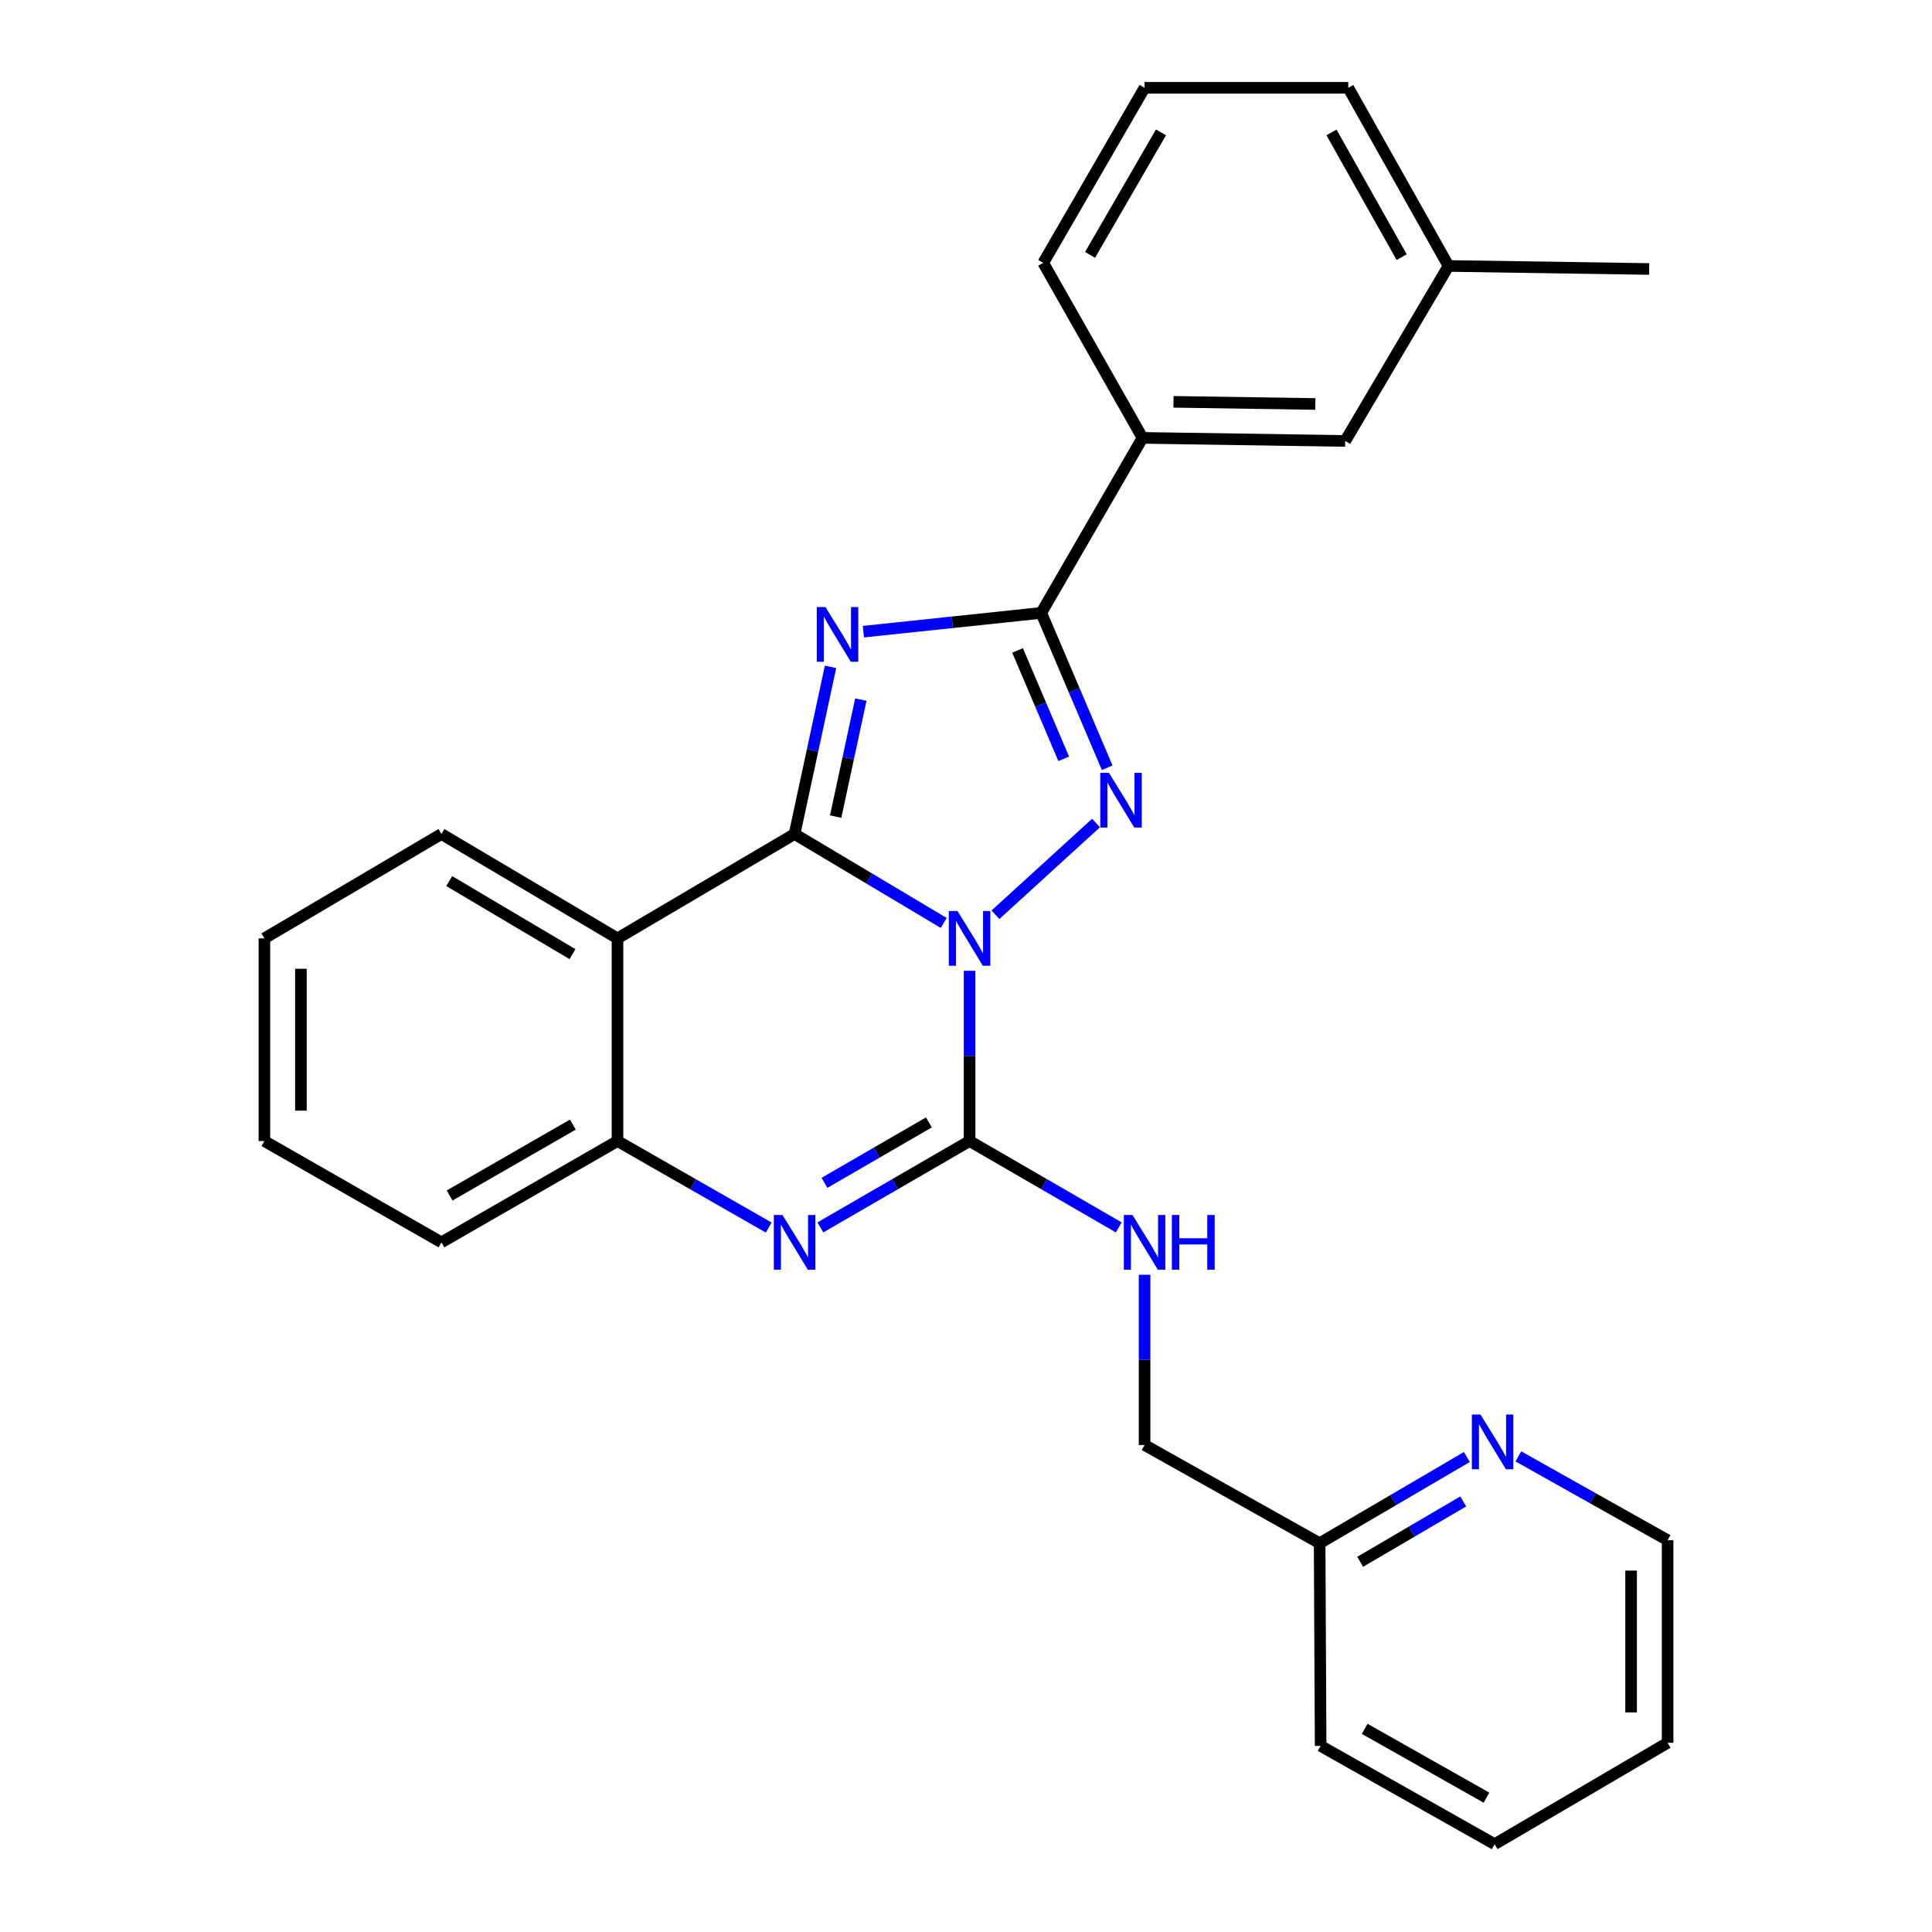 <?xml version='1.0' encoding='iso-8859-1'?>
<svg version='1.1' baseProfile='full'
              xmlns='http://www.w3.org/2000/svg'
                      xmlns:rdkit='http://www.rdkit.org/xml'
                      xmlns:xlink='http://www.w3.org/1999/xlink'
                  xml:space='preserve'
width='1000px' height='1000px' viewBox='0 0 1000 1000'>
<!-- END OF HEADER -->
<rect style='opacity:1.0;fill:#FFFFFF;stroke:none' width='1000' height='1000' x='0' y='0'> </rect>
<path class='bond-0' d='M 488.471,477.722 L 449.87,454.701' style='fill:none;fill-rule:evenodd;stroke:#0000FF;stroke-width:6px;stroke-linecap:butt;stroke-linejoin:miter;stroke-opacity:1' />
<path class='bond-0' d='M 449.87,454.701 L 411.269,431.68' style='fill:none;fill-rule:evenodd;stroke:#000000;stroke-width:6px;stroke-linecap:butt;stroke-linejoin:miter;stroke-opacity:1' />
<path class='bond-2' d='M 515.241,473.482 L 567.298,425.992' style='fill:none;fill-rule:evenodd;stroke:#0000FF;stroke-width:6px;stroke-linecap:butt;stroke-linejoin:miter;stroke-opacity:1' />
<path class='bond-3' d='M 501.848,502.482 L 501.848,546.541' style='fill:none;fill-rule:evenodd;stroke:#0000FF;stroke-width:6px;stroke-linecap:butt;stroke-linejoin:miter;stroke-opacity:1' />
<path class='bond-3' d='M 501.848,546.541 L 501.848,590.6' style='fill:none;fill-rule:evenodd;stroke:#000000;stroke-width:6px;stroke-linecap:butt;stroke-linejoin:miter;stroke-opacity:1' />
<path class='bond-1' d='M 411.269,431.68 L 420.575,388.423' style='fill:none;fill-rule:evenodd;stroke:#000000;stroke-width:6px;stroke-linecap:butt;stroke-linejoin:miter;stroke-opacity:1' />
<path class='bond-1' d='M 420.575,388.423 L 429.881,345.166' style='fill:none;fill-rule:evenodd;stroke:#0000FF;stroke-width:6px;stroke-linecap:butt;stroke-linejoin:miter;stroke-opacity:1' />
<path class='bond-1' d='M 432.537,422.678 L 439.051,392.398' style='fill:none;fill-rule:evenodd;stroke:#000000;stroke-width:6px;stroke-linecap:butt;stroke-linejoin:miter;stroke-opacity:1' />
<path class='bond-1' d='M 439.051,392.398 L 445.566,362.118' style='fill:none;fill-rule:evenodd;stroke:#0000FF;stroke-width:6px;stroke-linecap:butt;stroke-linejoin:miter;stroke-opacity:1' />
<path class='bond-6' d='M 411.269,431.68 L 319.608,485.7' style='fill:none;fill-rule:evenodd;stroke:#000000;stroke-width:6px;stroke-linecap:butt;stroke-linejoin:miter;stroke-opacity:1' />
<path class='bond-27' d='M 446.887,326.951 L 492.92,322.093' style='fill:none;fill-rule:evenodd;stroke:#0000FF;stroke-width:6px;stroke-linecap:butt;stroke-linejoin:miter;stroke-opacity:1' />
<path class='bond-27' d='M 492.92,322.093 L 538.953,317.235' style='fill:none;fill-rule:evenodd;stroke:#000000;stroke-width:6px;stroke-linecap:butt;stroke-linejoin:miter;stroke-opacity:1' />
<path class='bond-4' d='M 573.086,397.393 L 556.02,357.314' style='fill:none;fill-rule:evenodd;stroke:#0000FF;stroke-width:6px;stroke-linecap:butt;stroke-linejoin:miter;stroke-opacity:1' />
<path class='bond-4' d='M 556.02,357.314 L 538.953,317.235' style='fill:none;fill-rule:evenodd;stroke:#000000;stroke-width:6px;stroke-linecap:butt;stroke-linejoin:miter;stroke-opacity:1' />
<path class='bond-4' d='M 550.578,392.774 L 538.631,364.718' style='fill:none;fill-rule:evenodd;stroke:#0000FF;stroke-width:6px;stroke-linecap:butt;stroke-linejoin:miter;stroke-opacity:1' />
<path class='bond-4' d='M 538.631,364.718 L 526.685,336.663' style='fill:none;fill-rule:evenodd;stroke:#000000;stroke-width:6px;stroke-linecap:butt;stroke-linejoin:miter;stroke-opacity:1' />
<path class='bond-5' d='M 501.848,590.6 L 463.236,612.952' style='fill:none;fill-rule:evenodd;stroke:#000000;stroke-width:6px;stroke-linecap:butt;stroke-linejoin:miter;stroke-opacity:1' />
<path class='bond-5' d='M 463.236,612.952 L 424.625,635.303' style='fill:none;fill-rule:evenodd;stroke:#0000FF;stroke-width:6px;stroke-linecap:butt;stroke-linejoin:miter;stroke-opacity:1' />
<path class='bond-5' d='M 480.796,580.95 L 453.768,596.596' style='fill:none;fill-rule:evenodd;stroke:#000000;stroke-width:6px;stroke-linecap:butt;stroke-linejoin:miter;stroke-opacity:1' />
<path class='bond-5' d='M 453.768,596.596 L 426.74,612.241' style='fill:none;fill-rule:evenodd;stroke:#0000FF;stroke-width:6px;stroke-linecap:butt;stroke-linejoin:miter;stroke-opacity:1' />
<path class='bond-8' d='M 501.848,590.6 L 540.459,612.952' style='fill:none;fill-rule:evenodd;stroke:#000000;stroke-width:6px;stroke-linecap:butt;stroke-linejoin:miter;stroke-opacity:1' />
<path class='bond-8' d='M 540.459,612.952 L 579.071,635.303' style='fill:none;fill-rule:evenodd;stroke:#0000FF;stroke-width:6px;stroke-linecap:butt;stroke-linejoin:miter;stroke-opacity:1' />
<path class='bond-9' d='M 538.953,317.235 L 591.377,226.645' style='fill:none;fill-rule:evenodd;stroke:#000000;stroke-width:6px;stroke-linecap:butt;stroke-linejoin:miter;stroke-opacity:1' />
<path class='bond-7' d='M 397.889,635.381 L 358.748,612.991' style='fill:none;fill-rule:evenodd;stroke:#0000FF;stroke-width:6px;stroke-linecap:butt;stroke-linejoin:miter;stroke-opacity:1' />
<path class='bond-7' d='M 358.748,612.991 L 319.608,590.6' style='fill:none;fill-rule:evenodd;stroke:#000000;stroke-width:6px;stroke-linecap:butt;stroke-linejoin:miter;stroke-opacity:1' />
<path class='bond-14' d='M 319.608,485.7 L 228.482,431.68' style='fill:none;fill-rule:evenodd;stroke:#000000;stroke-width:6px;stroke-linecap:butt;stroke-linejoin:miter;stroke-opacity:1' />
<path class='bond-14' d='M 296.301,493.854 L 232.514,456.04' style='fill:none;fill-rule:evenodd;stroke:#000000;stroke-width:6px;stroke-linecap:butt;stroke-linejoin:miter;stroke-opacity:1' />
<path class='bond-28' d='M 319.608,485.7 L 319.608,590.6' style='fill:none;fill-rule:evenodd;stroke:#000000;stroke-width:6px;stroke-linecap:butt;stroke-linejoin:miter;stroke-opacity:1' />
<path class='bond-16' d='M 319.608,590.6 L 228.482,643.035' style='fill:none;fill-rule:evenodd;stroke:#000000;stroke-width:6px;stroke-linecap:butt;stroke-linejoin:miter;stroke-opacity:1' />
<path class='bond-16' d='M 296.513,582.085 L 232.725,618.789' style='fill:none;fill-rule:evenodd;stroke:#000000;stroke-width:6px;stroke-linecap:butt;stroke-linejoin:miter;stroke-opacity:1' />
<path class='bond-12' d='M 592.427,659.818 L 592.427,703.877' style='fill:none;fill-rule:evenodd;stroke:#0000FF;stroke-width:6px;stroke-linecap:butt;stroke-linejoin:miter;stroke-opacity:1' />
<path class='bond-12' d='M 592.427,703.877 L 592.427,747.936' style='fill:none;fill-rule:evenodd;stroke:#000000;stroke-width:6px;stroke-linecap:butt;stroke-linejoin:miter;stroke-opacity:1' />
<path class='bond-11' d='M 591.377,226.645 L 696.278,228.241' style='fill:none;fill-rule:evenodd;stroke:#000000;stroke-width:6px;stroke-linecap:butt;stroke-linejoin:miter;stroke-opacity:1' />
<path class='bond-11' d='M 607.4,207.987 L 680.831,209.104' style='fill:none;fill-rule:evenodd;stroke:#000000;stroke-width:6px;stroke-linecap:butt;stroke-linejoin:miter;stroke-opacity:1' />
<path class='bond-17' d='M 591.377,226.645 L 539.982,136.065' style='fill:none;fill-rule:evenodd;stroke:#000000;stroke-width:6px;stroke-linecap:butt;stroke-linejoin:miter;stroke-opacity:1' />
<path class='bond-10' d='M 759.234,754.14 L 721.136,776.457' style='fill:none;fill-rule:evenodd;stroke:#0000FF;stroke-width:6px;stroke-linecap:butt;stroke-linejoin:miter;stroke-opacity:1' />
<path class='bond-10' d='M 721.136,776.457 L 683.038,798.774' style='fill:none;fill-rule:evenodd;stroke:#000000;stroke-width:6px;stroke-linecap:butt;stroke-linejoin:miter;stroke-opacity:1' />
<path class='bond-10' d='M 757.357,777.143 L 730.689,792.765' style='fill:none;fill-rule:evenodd;stroke:#0000FF;stroke-width:6px;stroke-linecap:butt;stroke-linejoin:miter;stroke-opacity:1' />
<path class='bond-10' d='M 730.689,792.765 L 704.02,808.387' style='fill:none;fill-rule:evenodd;stroke:#000000;stroke-width:6px;stroke-linecap:butt;stroke-linejoin:miter;stroke-opacity:1' />
<path class='bond-19' d='M 785.905,753.821 L 824.526,775.516' style='fill:none;fill-rule:evenodd;stroke:#0000FF;stroke-width:6px;stroke-linecap:butt;stroke-linejoin:miter;stroke-opacity:1' />
<path class='bond-19' d='M 824.526,775.516 L 863.147,797.21' style='fill:none;fill-rule:evenodd;stroke:#000000;stroke-width:6px;stroke-linecap:butt;stroke-linejoin:miter;stroke-opacity:1' />
<path class='bond-15' d='M 696.278,228.241 L 749.752,137.661' style='fill:none;fill-rule:evenodd;stroke:#000000;stroke-width:6px;stroke-linecap:butt;stroke-linejoin:miter;stroke-opacity:1' />
<path class='bond-13' d='M 592.427,747.936 L 683.038,798.774' style='fill:none;fill-rule:evenodd;stroke:#000000;stroke-width:6px;stroke-linecap:butt;stroke-linejoin:miter;stroke-opacity:1' />
<path class='bond-21' d='M 683.038,798.774 L 683.553,903.675' style='fill:none;fill-rule:evenodd;stroke:#000000;stroke-width:6px;stroke-linecap:butt;stroke-linejoin:miter;stroke-opacity:1' />
<path class='bond-23' d='M 228.482,431.68 L 136.853,485.7' style='fill:none;fill-rule:evenodd;stroke:#000000;stroke-width:6px;stroke-linecap:butt;stroke-linejoin:miter;stroke-opacity:1' />
<path class='bond-22' d='M 749.752,137.661 L 853.603,139.226' style='fill:none;fill-rule:evenodd;stroke:#000000;stroke-width:6px;stroke-linecap:butt;stroke-linejoin:miter;stroke-opacity:1' />
<path class='bond-30' d='M 749.752,137.661 L 697.864,45.455' style='fill:none;fill-rule:evenodd;stroke:#000000;stroke-width:6px;stroke-linecap:butt;stroke-linejoin:miter;stroke-opacity:1' />
<path class='bond-30' d='M 725.499,133.099 L 689.177,68.554' style='fill:none;fill-rule:evenodd;stroke:#000000;stroke-width:6px;stroke-linecap:butt;stroke-linejoin:miter;stroke-opacity:1' />
<path class='bond-24' d='M 228.482,643.035 L 136.853,590.6' style='fill:none;fill-rule:evenodd;stroke:#000000;stroke-width:6px;stroke-linecap:butt;stroke-linejoin:miter;stroke-opacity:1' />
<path class='bond-18' d='M 539.982,136.065 L 592.427,45.455' style='fill:none;fill-rule:evenodd;stroke:#000000;stroke-width:6px;stroke-linecap:butt;stroke-linejoin:miter;stroke-opacity:1' />
<path class='bond-18' d='M 564.206,131.941 L 600.917,68.513' style='fill:none;fill-rule:evenodd;stroke:#000000;stroke-width:6px;stroke-linecap:butt;stroke-linejoin:miter;stroke-opacity:1' />
<path class='bond-20' d='M 592.427,45.455 L 697.864,45.455' style='fill:none;fill-rule:evenodd;stroke:#000000;stroke-width:6px;stroke-linecap:butt;stroke-linejoin:miter;stroke-opacity:1' />
<path class='bond-31' d='M 863.147,797.21 L 863.147,902.069' style='fill:none;fill-rule:evenodd;stroke:#000000;stroke-width:6px;stroke-linecap:butt;stroke-linejoin:miter;stroke-opacity:1' />
<path class='bond-31' d='M 844.248,812.939 L 844.248,886.34' style='fill:none;fill-rule:evenodd;stroke:#000000;stroke-width:6px;stroke-linecap:butt;stroke-linejoin:miter;stroke-opacity:1' />
<path class='bond-26' d='M 683.553,903.675 L 773.618,954.545' style='fill:none;fill-rule:evenodd;stroke:#000000;stroke-width:6px;stroke-linecap:butt;stroke-linejoin:miter;stroke-opacity:1' />
<path class='bond-26' d='M 706.357,894.85 L 769.402,930.459' style='fill:none;fill-rule:evenodd;stroke:#000000;stroke-width:6px;stroke-linecap:butt;stroke-linejoin:miter;stroke-opacity:1' />
<path class='bond-29' d='M 136.853,485.7 L 136.853,590.6' style='fill:none;fill-rule:evenodd;stroke:#000000;stroke-width:6px;stroke-linecap:butt;stroke-linejoin:miter;stroke-opacity:1' />
<path class='bond-29' d='M 155.752,501.435 L 155.752,574.865' style='fill:none;fill-rule:evenodd;stroke:#000000;stroke-width:6px;stroke-linecap:butt;stroke-linejoin:miter;stroke-opacity:1' />
<path class='bond-25' d='M 863.147,902.069 L 773.618,954.545' style='fill:none;fill-rule:evenodd;stroke:#000000;stroke-width:6px;stroke-linecap:butt;stroke-linejoin:miter;stroke-opacity:1' />
<path  class='atom-0' d='M 495.588 471.54
L 504.868 486.54
Q 505.788 488.02, 507.268 490.7
Q 508.748 493.38, 508.828 493.54
L 508.828 471.54
L 512.588 471.54
L 512.588 499.86
L 508.708 499.86
L 498.748 483.46
Q 497.588 481.54, 496.348 479.34
Q 495.148 477.14, 494.788 476.46
L 494.788 499.86
L 491.108 499.86
L 491.108 471.54
L 495.588 471.54
' fill='#0000FF'/>
<path  class='atom-2' d='M 427.236 314.204
L 436.516 329.204
Q 437.436 330.684, 438.916 333.364
Q 440.396 336.044, 440.476 336.204
L 440.476 314.204
L 444.236 314.204
L 444.236 342.524
L 440.356 342.524
L 430.396 326.124
Q 429.236 324.204, 427.996 322.004
Q 426.796 319.804, 426.436 319.124
L 426.436 342.524
L 422.756 342.524
L 422.756 314.204
L 427.236 314.204
' fill='#0000FF'/>
<path  class='atom-3' d='M 573.977 400.027
L 583.257 415.027
Q 584.177 416.507, 585.657 419.187
Q 587.137 421.867, 587.217 422.027
L 587.217 400.027
L 590.977 400.027
L 590.977 428.347
L 587.097 428.347
L 577.137 411.947
Q 575.977 410.027, 574.737 407.827
Q 573.537 405.627, 573.177 404.947
L 573.177 428.347
L 569.497 428.347
L 569.497 400.027
L 573.977 400.027
' fill='#0000FF'/>
<path  class='atom-6' d='M 405.009 628.875
L 414.289 643.875
Q 415.209 645.355, 416.689 648.035
Q 418.169 650.715, 418.249 650.875
L 418.249 628.875
L 422.009 628.875
L 422.009 657.195
L 418.129 657.195
L 408.169 640.795
Q 407.009 638.875, 405.769 636.675
Q 404.569 634.475, 404.209 633.795
L 404.209 657.195
L 400.529 657.195
L 400.529 628.875
L 405.009 628.875
' fill='#0000FF'/>
<path  class='atom-9' d='M 586.167 628.875
L 595.447 643.875
Q 596.367 645.355, 597.847 648.035
Q 599.327 650.715, 599.407 650.875
L 599.407 628.875
L 603.167 628.875
L 603.167 657.195
L 599.287 657.195
L 589.327 640.795
Q 588.167 638.875, 586.927 636.675
Q 585.727 634.475, 585.367 633.795
L 585.367 657.195
L 581.687 657.195
L 581.687 628.875
L 586.167 628.875
' fill='#0000FF'/>
<path  class='atom-9' d='M 606.567 628.875
L 610.407 628.875
L 610.407 640.915
L 624.887 640.915
L 624.887 628.875
L 628.727 628.875
L 628.727 657.195
L 624.887 657.195
L 624.887 644.115
L 610.407 644.115
L 610.407 657.195
L 606.567 657.195
L 606.567 628.875
' fill='#0000FF'/>
<path  class='atom-11' d='M 766.308 732.169
L 775.588 747.169
Q 776.508 748.649, 777.988 751.329
Q 779.468 754.009, 779.548 754.169
L 779.548 732.169
L 783.308 732.169
L 783.308 760.489
L 779.428 760.489
L 769.468 744.089
Q 768.308 742.169, 767.068 739.969
Q 765.868 737.769, 765.508 737.089
L 765.508 760.489
L 761.828 760.489
L 761.828 732.169
L 766.308 732.169
' fill='#0000FF'/>
</svg>
